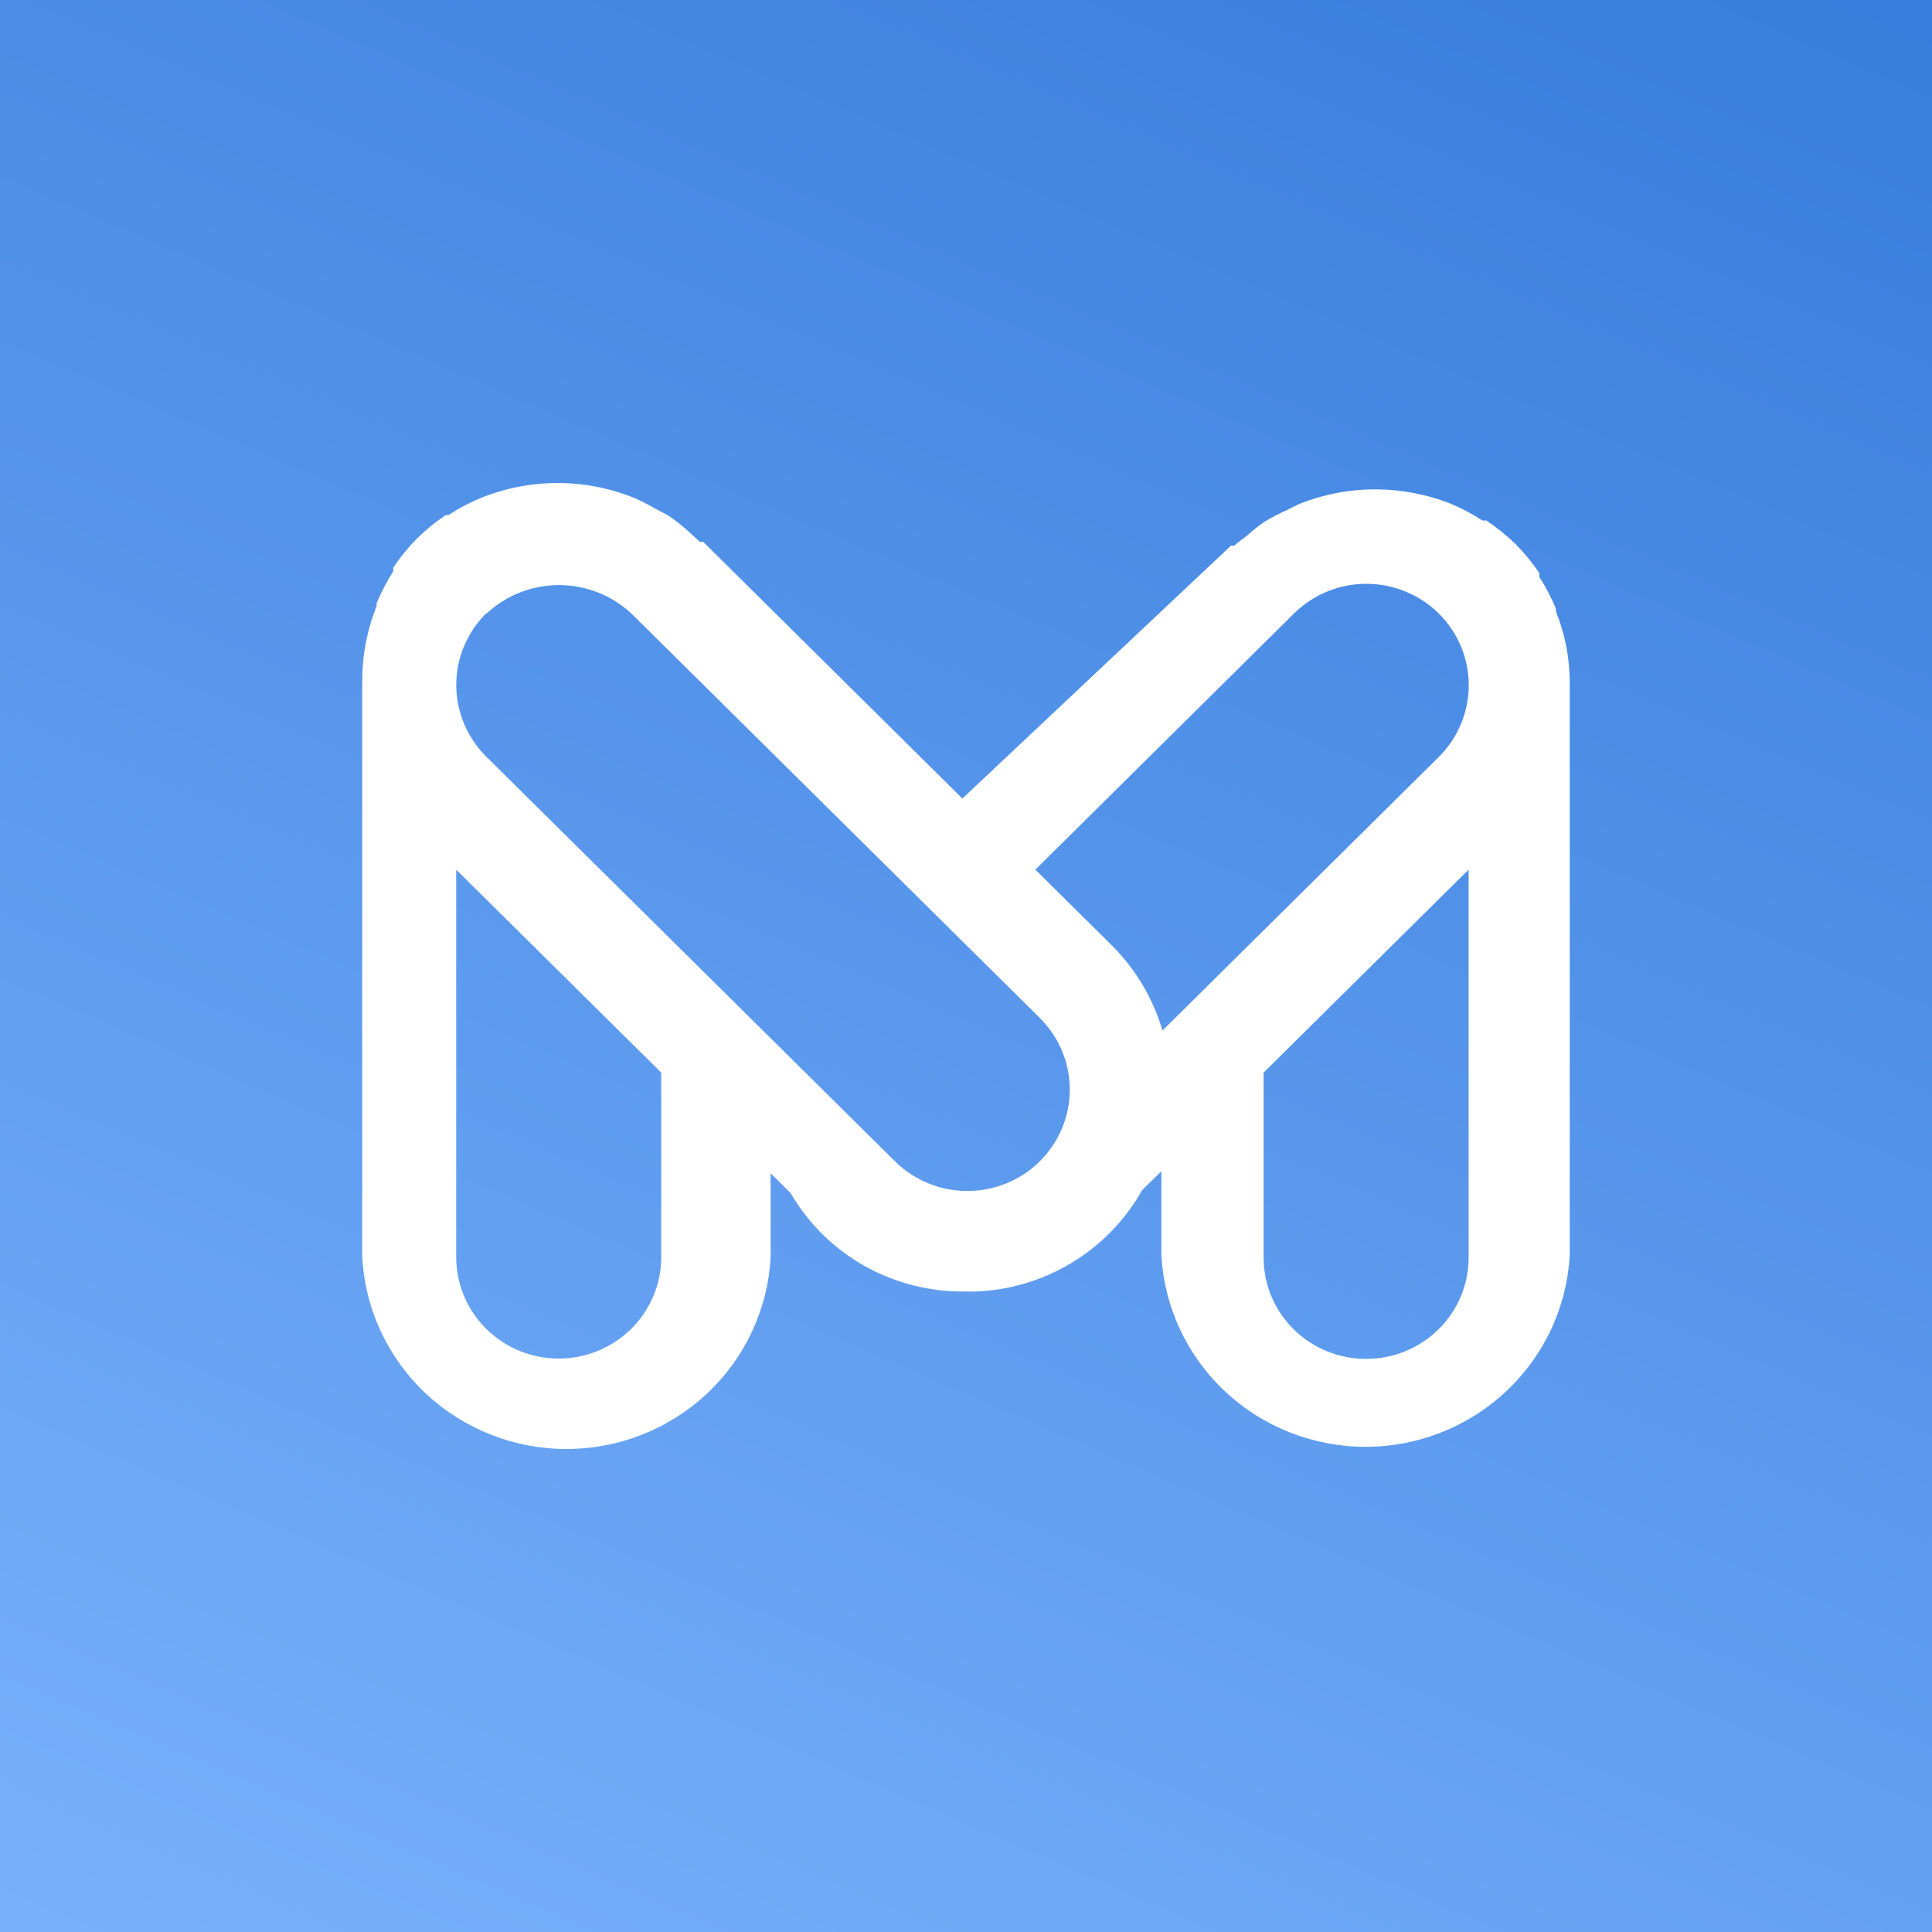 <svg width="32" height="32" viewBox="0 0 32 32" fill="none" xmlns="http://www.w3.org/2000/svg">
<rect width="32" height="32" fill="#4189EC"/>
<rect width="32" height="32" fill="url(#paint0_linear_2085_18423)"/>
<path d="M25.945 10.715C25.905 10.514 25.847 10.316 25.771 10.126V10.081C25.695 9.898 25.603 9.722 25.496 9.555V9.491C25.38 9.32 25.249 9.159 25.103 9.011C24.953 8.867 24.791 8.736 24.618 8.621H24.554C24.386 8.512 24.208 8.418 24.023 8.34C23.83 8.265 23.631 8.207 23.428 8.168C23.217 8.127 23.002 8.106 22.787 8.105C22.351 8.104 21.919 8.187 21.515 8.349L21.313 8.449C21.188 8.505 21.065 8.569 20.947 8.639C20.856 8.703 20.764 8.775 20.682 8.848C20.599 8.92 20.517 8.966 20.444 9.038H20.389L15.94 13.226L11.648 8.975L11.593 8.975L11.364 8.766C11.271 8.685 11.173 8.61 11.071 8.54L10.833 8.413C10.729 8.353 10.622 8.298 10.512 8.25C9.694 7.917 8.777 7.917 7.959 8.25C7.774 8.327 7.596 8.421 7.428 8.531H7.382C7.212 8.646 7.053 8.776 6.906 8.92C6.76 9.068 6.629 9.229 6.513 9.401L6.513 9.464C6.406 9.631 6.314 9.807 6.238 9.99V10.035C6.162 10.226 6.104 10.423 6.064 10.624C6.022 10.833 6.001 11.046 6 11.259L6 20.821C6.045 21.679 6.421 22.487 7.05 23.079C7.68 23.67 8.514 24 9.382 24C10.25 24 11.085 23.67 11.714 23.079C12.343 22.487 12.719 21.679 12.764 20.821L12.764 19.434L13.094 19.76C13.386 20.263 13.807 20.679 14.316 20.966C14.824 21.252 15.401 21.399 15.986 21.392H16.151C16.719 21.372 17.271 21.207 17.756 20.913C18.24 20.619 18.64 20.207 18.915 19.715L19.236 19.398L19.236 20.785C19.281 21.643 19.657 22.451 20.286 23.042C20.915 23.634 21.75 23.964 22.618 23.964C23.485 23.964 24.32 23.634 24.949 23.042C25.579 22.451 25.955 21.643 26 20.785L26 11.349C26.002 11.137 25.983 10.924 25.945 10.715ZM21.432 10.162C21.75 9.847 22.182 9.67 22.631 9.67C23.081 9.67 23.512 9.847 23.831 10.162C24.148 10.477 24.327 10.904 24.327 11.349C24.327 11.795 24.148 12.222 23.831 12.537L19.254 17.069C19.1 16.543 18.817 16.063 18.43 15.673L17.149 14.404L21.432 10.162ZM8.059 10.162C8.384 9.859 8.813 9.691 9.259 9.691C9.704 9.691 10.133 9.859 10.458 10.162L17.222 16.86C17.379 17.016 17.504 17.201 17.59 17.405C17.675 17.608 17.719 17.827 17.719 18.047C17.719 18.268 17.675 18.486 17.59 18.69C17.504 18.894 17.379 19.079 17.222 19.235C17.064 19.391 16.878 19.514 16.672 19.599C16.466 19.683 16.245 19.727 16.023 19.727C15.8 19.727 15.58 19.683 15.374 19.599C15.168 19.514 14.981 19.391 14.824 19.235L8.059 12.537C7.901 12.382 7.775 12.197 7.689 11.994C7.603 11.79 7.558 11.572 7.557 11.351C7.556 11.131 7.599 10.912 7.684 10.708C7.769 10.504 7.893 10.318 8.05 10.162H8.059ZM10.952 20.821C10.952 21.267 10.773 21.694 10.455 22.01C10.136 22.325 9.704 22.502 9.254 22.502C8.804 22.502 8.372 22.325 8.053 22.01C7.735 21.694 7.556 21.267 7.556 20.821L7.556 14.404L10.952 17.766L10.952 20.821ZM22.622 22.507C22.4 22.507 22.18 22.463 21.974 22.379C21.769 22.295 21.582 22.171 21.425 22.015C21.268 21.86 21.143 21.675 21.058 21.471C20.973 21.268 20.929 21.05 20.929 20.83L20.929 17.766L24.325 14.404L24.325 20.821C24.326 21.043 24.283 21.262 24.198 21.467C24.113 21.672 23.987 21.859 23.829 22.015C23.671 22.172 23.482 22.296 23.275 22.381C23.068 22.465 22.846 22.508 22.622 22.507Z" fill="white"/>
<defs>
<linearGradient id="paint0_linear_2085_18423" x1="22.2" y1="-4.85" x2="3.175" y2="39.3" gradientUnits="userSpaceOnUse">
<stop stop-color="#357CDC"/>
<stop offset="1" stop-color="#82B7FF"/>
</linearGradient>
</defs>
</svg>
